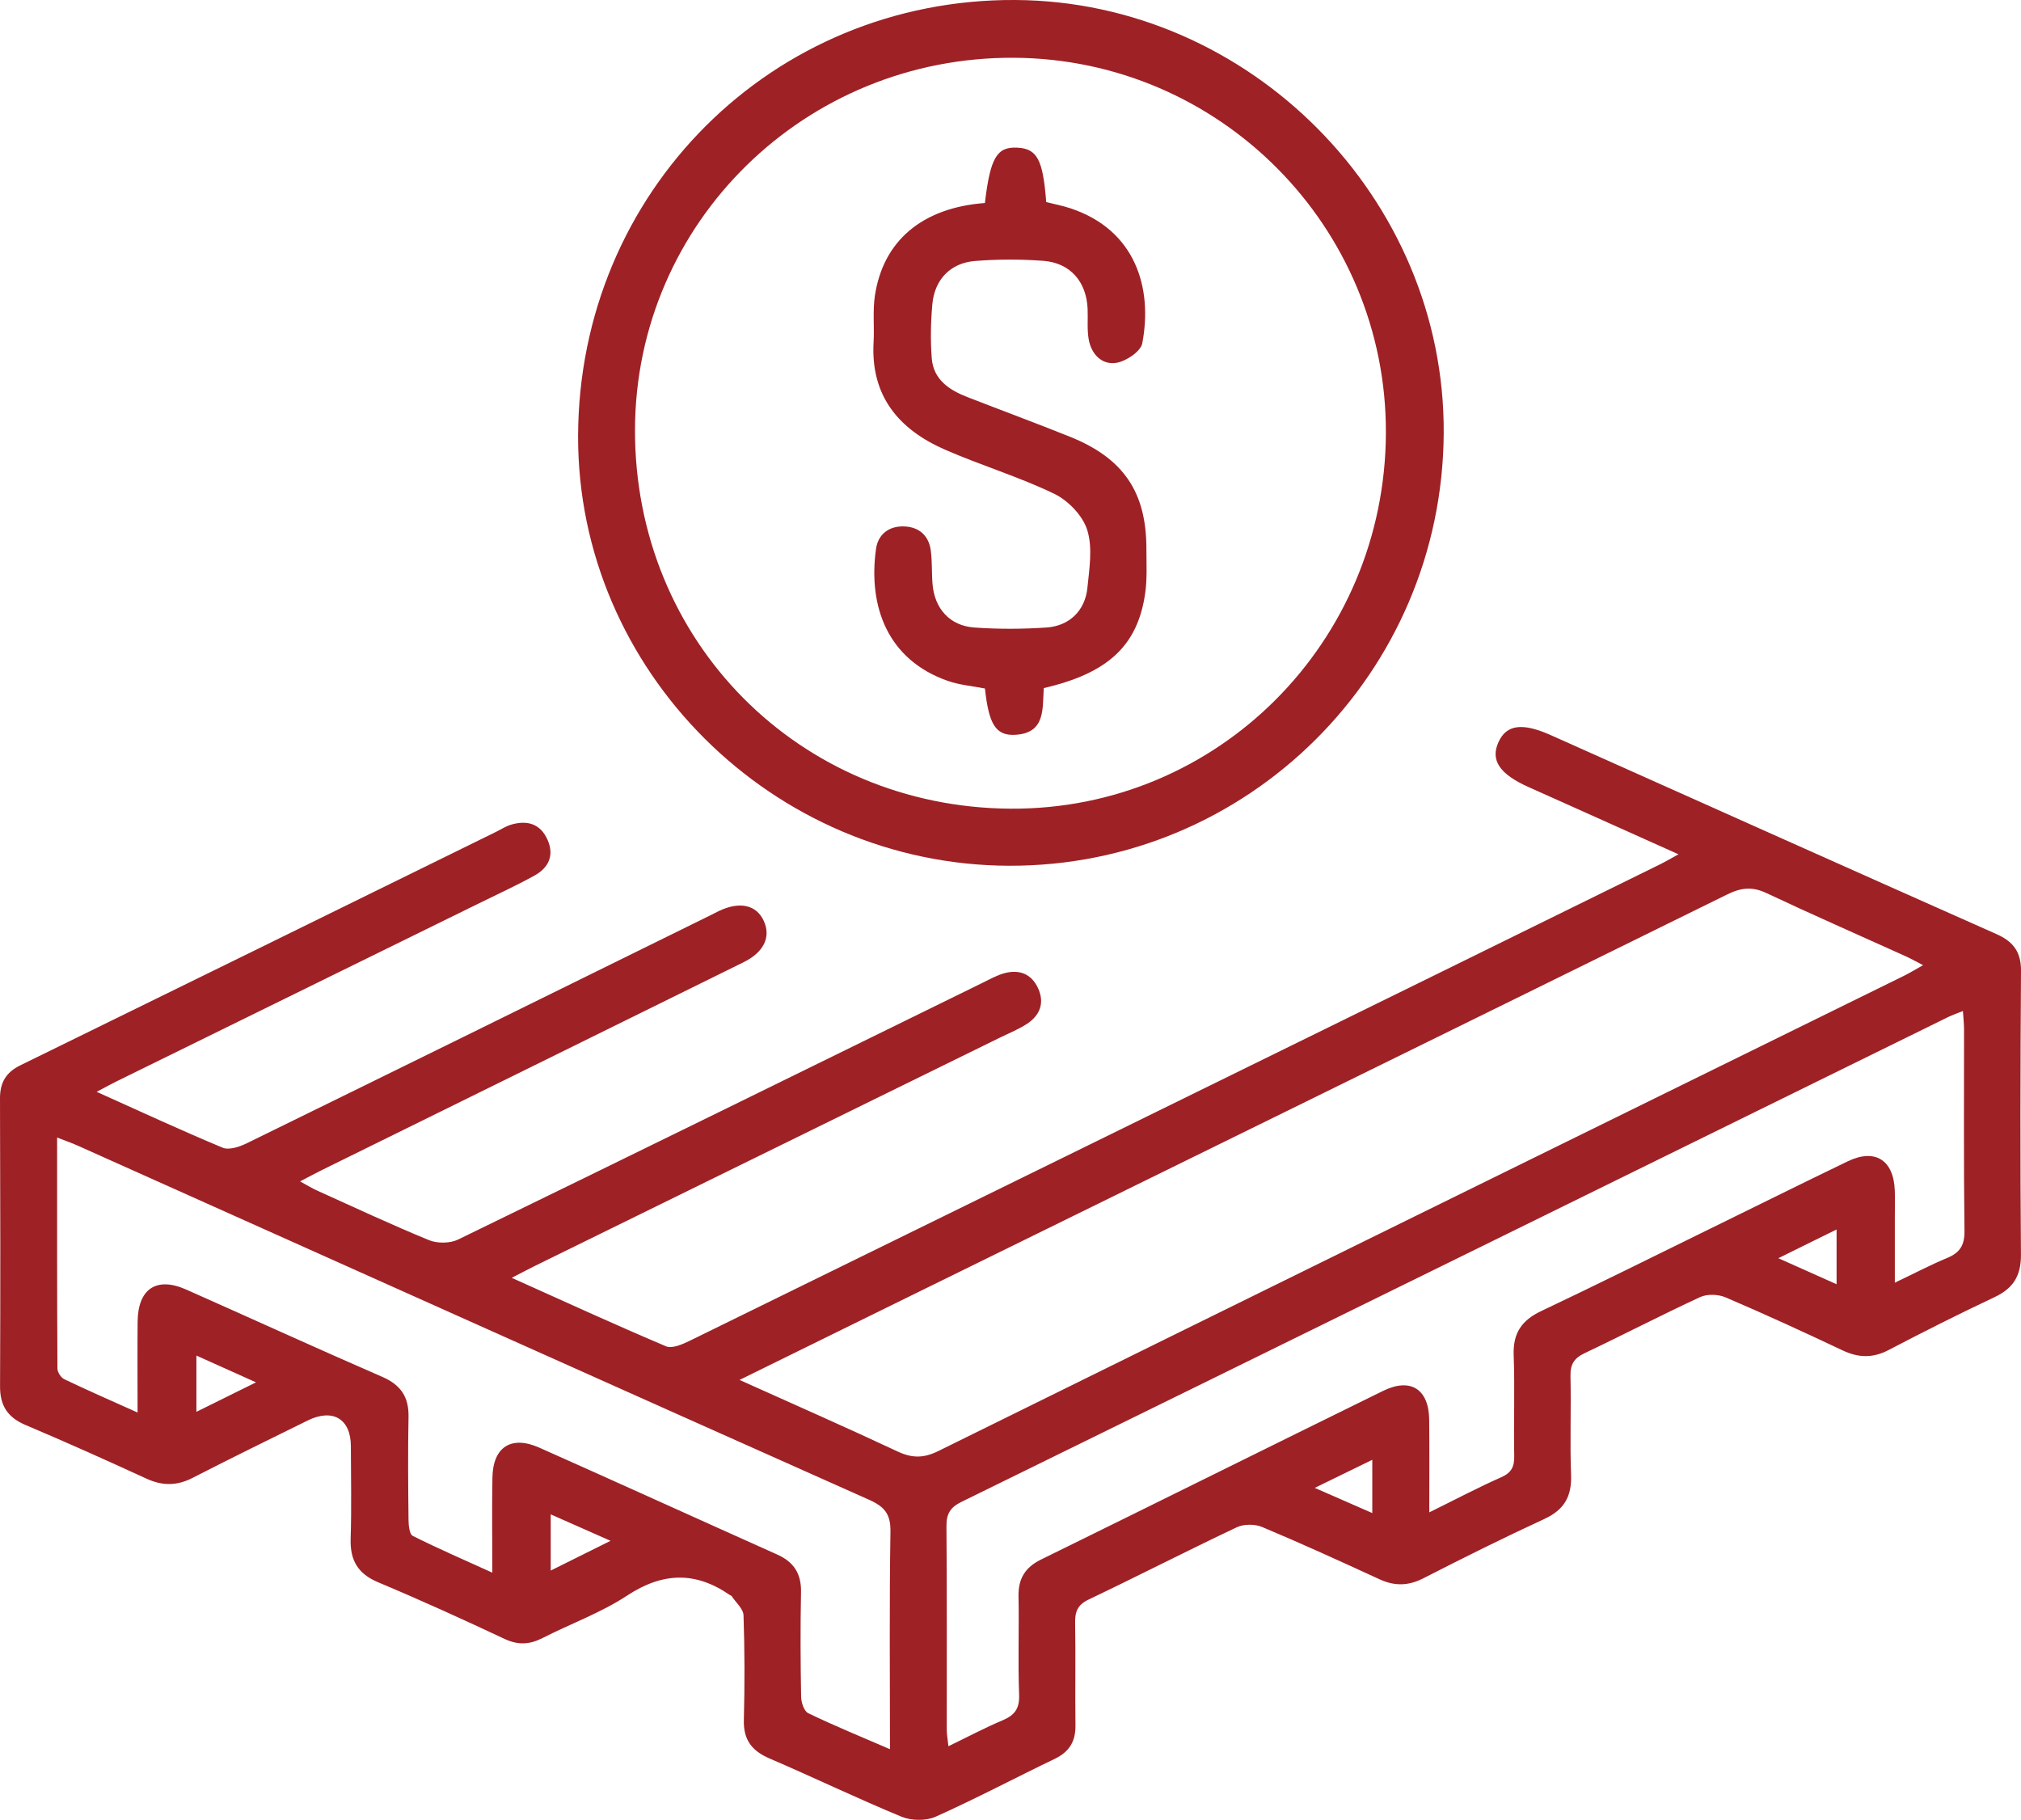<?xml version="1.0" encoding="utf-8"?>
<!-- Generator: Adobe Illustrator 26.0.3, SVG Export Plug-In . SVG Version: 6.00 Build 0)  -->
<svg version="1.1" id="Layer_1" xmlns="http://www.w3.org/2000/svg" xmlns:xlink="http://www.w3.org/1999/xlink" x="0px" y="0px"
	 viewBox="0 0 375.78 338.31" style="enable-background:new 0 0 375.78 338.31;" xml:space="preserve" fill="#9E2126">
<g>
	<path d="M95.15,237.56c9.85,4.42,19.21,8.72,28.69,12.73c1.15,0.48,3.1-0.39,4.47-1.06c46.17-22.62,92.33-45.29,138.48-67.95
		c13.97-6.86,27.93-13.73,41.89-20.6c0.99-0.49,1.94-1.05,3.41-1.86c-9.59-4.3-18.72-8.41-27.86-12.49
		c-5.41-2.42-7.16-5.01-5.59-8.4c1.5-3.25,4.44-3.62,9.76-1.24c27.6,12.34,55.2,24.7,82.83,36.97c3.11,1.38,4.57,3.31,4.55,6.83
		c-0.12,17.59-0.15,35.18-0.01,52.77c0.03,3.9-1.42,6.25-4.91,7.89c-6.65,3.13-13.21,6.44-19.72,9.84
		c-2.92,1.52-5.59,1.45-8.52,0.06c-7.2-3.4-14.44-6.73-21.77-9.86c-1.36-0.58-3.42-0.66-4.73-0.05c-7.23,3.34-14.3,7.02-21.49,10.43
		c-1.98,0.94-2.67,2.11-2.62,4.28c0.14,6.11-0.12,12.23,0.11,18.33c0.15,4.02-1.27,6.5-4.97,8.21c-7.57,3.49-15.04,7.21-22.46,11.01
		c-2.81,1.44-5.36,1.5-8.18,0.2c-7.24-3.33-14.48-6.64-21.83-9.72c-1.36-0.57-3.42-0.57-4.73,0.06
		c-9.23,4.36-18.31,9.03-27.52,13.42c-2.05,0.98-2.56,2.23-2.52,4.31c0.11,6.36-0.02,12.72,0.06,19.09
		c0.04,2.97-1.14,4.91-3.83,6.21c-7.4,3.56-14.67,7.41-22.17,10.77c-1.78,0.8-4.49,0.76-6.32,0.01
		c-8.28-3.42-16.36-7.31-24.59-10.85c-3.27-1.41-4.85-3.47-4.75-7.13c0.17-6.48,0.16-12.98-0.06-19.46
		c-0.04-1.23-1.44-2.41-2.22-3.6c-0.06-0.09-0.22-0.11-0.32-0.18c-6.4-4.43-12.51-4.24-19.12,0.11c-4.85,3.19-10.47,5.21-15.68,7.87
		c-2.39,1.22-4.54,1.37-7.06,0.19c-7.77-3.65-15.59-7.21-23.51-10.53c-3.8-1.59-5.26-4.09-5.14-8.09
		c0.18-5.73,0.05-11.48,0.04-17.21c0-5.08-3.35-7.09-8.03-4.79c-7.14,3.52-14.3,7.02-21.38,10.66c-2.9,1.49-5.59,1.52-8.55,0.17
		c-7.46-3.43-14.96-6.79-22.52-9.99c-3.31-1.4-4.76-3.56-4.75-7.16C0.09,239.9,0.06,222.06,0,204.22c-0.01-2.95,1.1-4.86,3.8-6.18
		c29.52-14.44,59.01-28.94,88.51-43.43c0.89-0.44,1.75-1.01,2.69-1.29c3-0.89,5.49-0.21,6.82,2.83c1.28,2.9,0.16,5.2-2.43,6.62
		c-3.48,1.92-7.11,3.58-10.68,5.34c-22.34,10.98-44.69,21.95-67.03,32.92c-1.11,0.54-2.19,1.15-3.71,1.95
		c8.05,3.61,15.68,7.16,23.44,10.39c1.18,0.49,3.13-0.17,4.46-0.82c28.74-14.07,57.44-28.21,86.14-42.35
		c0.56-0.27,1.11-0.57,1.67-0.84c3.84-1.83,6.95-1.15,8.32,1.81c1.39,2.98,0.07,5.84-3.75,7.72
		c-26.12,12.89-52.25,25.75-78.37,38.62c-1.21,0.6-2.4,1.24-4.08,2.12c1.3,0.71,2.2,1.27,3.15,1.7c6.92,3.12,13.79,6.34,20.81,9.22
		c1.56,0.64,3.92,0.62,5.42-0.11c32.58-15.84,65.09-31.83,97.62-47.78c1.34-0.66,2.67-1.41,4.09-1.77c2.75-0.7,4.97,0.24,6.16,2.9
		c1.19,2.67,0.32,4.94-2.02,6.5c-1.54,1.03-3.3,1.73-4.98,2.55c-28.93,14.2-57.87,28.4-86.81,42.61
		C98.05,236.04,96.87,236.68,95.15,237.56z M137.51,256.54c10.4,4.68,19.95,8.87,29.38,13.3c2.71,1.27,4.85,1.27,7.6-0.09
		c59.81-29.51,119.68-58.91,179.53-88.34c1.06-0.52,2.07-1.15,3.56-1.98c-1.4-0.72-2.33-1.24-3.3-1.68
		c-8.61-3.9-17.28-7.69-25.83-11.72c-2.63-1.24-4.71-1.02-7.29,0.25C268.95,192,216.69,217.64,164.44,243.3
		C155.76,247.56,147.08,251.83,137.51,256.54z M265.76,281.16c4.91-2.42,9.08-4.63,13.38-6.53c1.94-0.86,2.45-2,2.41-3.99
		c-0.12-6.23,0.13-12.47-0.1-18.7c-0.15-4.05,1.45-6.46,5.07-8.18c10.46-4.95,20.81-10.12,31.21-15.21
		c8.6-4.21,17.18-8.48,25.81-12.64c5.08-2.45,8.55-0.28,8.77,5.38c0.06,1.62,0.01,3.24,0.01,4.86c0,3.91,0,7.82,0,12.31
		c3.7-1.76,6.66-3.32,9.74-4.6c2.36-0.98,3.25-2.37,3.21-5.04c-0.16-12.47-0.07-24.94-0.08-37.41c0-1.05-0.12-2.1-0.21-3.45
		c-1.13,0.46-1.94,0.72-2.69,1.09c-61.18,30.07-122.34,60.16-183.54,90.17c-2.13,1.04-2.79,2.28-2.77,4.58
		c0.11,12.59,0.04,25.19,0.06,37.78c0,0.91,0.18,1.82,0.31,3.06c3.61-1.75,6.79-3.44,10.09-4.83c2.23-0.94,3.15-2.18,3.05-4.74
		c-0.23-6.1,0.01-12.22-0.11-18.33c-0.06-3.26,1.24-5.36,4.17-6.8c21.22-10.42,42.39-20.94,63.61-31.36
		c5.12-2.52,8.53-0.33,8.58,5.39C265.8,269.48,265.76,274.96,265.76,281.16z M165.48,325.19c0-13.98-0.13-27.19,0.09-40.39
		c0.06-3.3-1.07-4.68-3.97-5.98c-49.1-21.88-98.14-43.89-147.2-65.86c-1.1-0.49-2.24-0.88-3.78-1.48c0,14.6-0.02,28.78,0.06,42.95
		c0,0.68,0.66,1.69,1.28,1.98c4.35,2.08,8.76,4.01,13.62,6.19c0-5.98-0.04-11.43,0.01-16.89c0.06-6.11,3.5-8.42,9.01-5.98
		c12.17,5.4,24.27,10.93,36.48,16.24c3.45,1.5,4.96,3.75,4.88,7.47c-0.13,6.36-0.07,12.72,0,19.08c0.01,1.04,0.16,2.7,0.78,3.01
		c4.69,2.35,9.5,4.44,14.8,6.84c0-6.48-0.08-12.08,0.02-17.68c0.1-5.68,3.5-7.88,8.72-5.56c14.77,6.57,29.48,13.27,44.23,19.87
		c3.11,1.39,4.5,3.57,4.43,7.01c-0.13,6.48-0.1,12.97,0.02,19.45c0.02,1.05,0.55,2.66,1.31,3.03
		C155.06,320.81,159.99,322.82,165.48,325.19z M36.52,252.01c0,3.77,0,6.9,0,10.46c3.77-1.87,7.15-3.53,11.08-5.48
		C43.6,255.2,40.26,253.7,36.52,252.01z M330.66,233.91c4,1.79,7.26,3.25,10.83,4.84c0-3.64,0-6.66,0-10.18
		C337.88,230.35,334.66,231.94,330.66,233.91z M102.4,291.98c3.85-1.91,7.13-3.55,11.12-5.53c-4.13-1.83-7.44-3.29-11.12-4.92
		C102.4,285.18,102.4,288.22,102.4,291.98z M244.46,276.61c4.13,1.8,7.29,3.19,10.7,4.68c0-3.55,0-6.48,0-9.9
		C251.7,273.08,248.54,274.62,244.46,276.61z"/>
	<path d="M187.6,160.95c-43.99-0.15-80.24-36.31-80.11-79.92c0.14-45.4,36.14-81.28,81.29-81.03c43.66,0.24,79.91,36.88,79.66,80.52
		C268.19,125.14,232.04,161.1,187.6,160.95z M257.69,80.49c0.13-38.28-30.82-69.51-69.12-69.75c-38.87-0.24-70.38,30.64-70.5,69.1
		c-0.12,39.36,30.5,70.26,69.85,70.5C226.41,150.57,257.55,119.39,257.69,80.49z"/>
	<path d="M183.13,37.74c1-8.42,2.22-10.48,6.01-10.29c3.69,0.18,4.79,2.19,5.39,10.12c1.46,0.37,3.02,0.66,4.52,1.16
		c12.12,4.03,15.3,14.85,13.34,25.09c-0.29,1.53-3.03,3.36-4.86,3.64c-2.7,0.41-4.64-1.66-5.11-4.43c-0.31-1.82-0.11-3.73-0.19-5.6
		c-0.21-5.06-3.24-8.57-8.24-8.94c-4.21-0.31-8.49-0.31-12.7,0.03c-4.56,0.36-7.52,3.46-7.93,8.02c-0.3,3.34-0.37,6.74-0.11,10.08
		c0.31,3.98,3.29,5.91,6.67,7.22c6.35,2.47,12.74,4.83,19.06,7.37c9.95,4,14.2,10.32,14.18,20.89c0,2.74,0.16,5.52-0.23,8.21
		c-1.4,9.73-6.92,14.85-18.85,17.61c-0.28,3.73,0.42,8.43-5.41,8.69c-3.53,0.16-4.82-1.99-5.53-8.61c-2.26-0.45-4.64-0.64-6.83-1.39
		c-11.27-3.9-14.91-13.84-13.43-24.54c0.39-2.8,2.47-4.34,5.34-4.2c2.68,0.13,4.44,1.7,4.83,4.36c0.3,2.08,0.17,4.22,0.34,6.33
		c0.37,4.57,3.2,7.77,7.76,8.1c4.46,0.32,8.97,0.3,13.43,0c4.27-0.29,7.19-3.16,7.61-7.38c0.36-3.58,1-7.47-0.03-10.74
		c-0.83-2.67-3.53-5.48-6.12-6.73c-6.56-3.17-13.63-5.29-20.32-8.21c-8.59-3.75-13.84-9.96-13.29-19.95
		c0.16-2.86-0.17-5.77,0.23-8.59C164.18,44.77,171.47,38.62,183.13,37.74z"/>
</g>
</svg>
